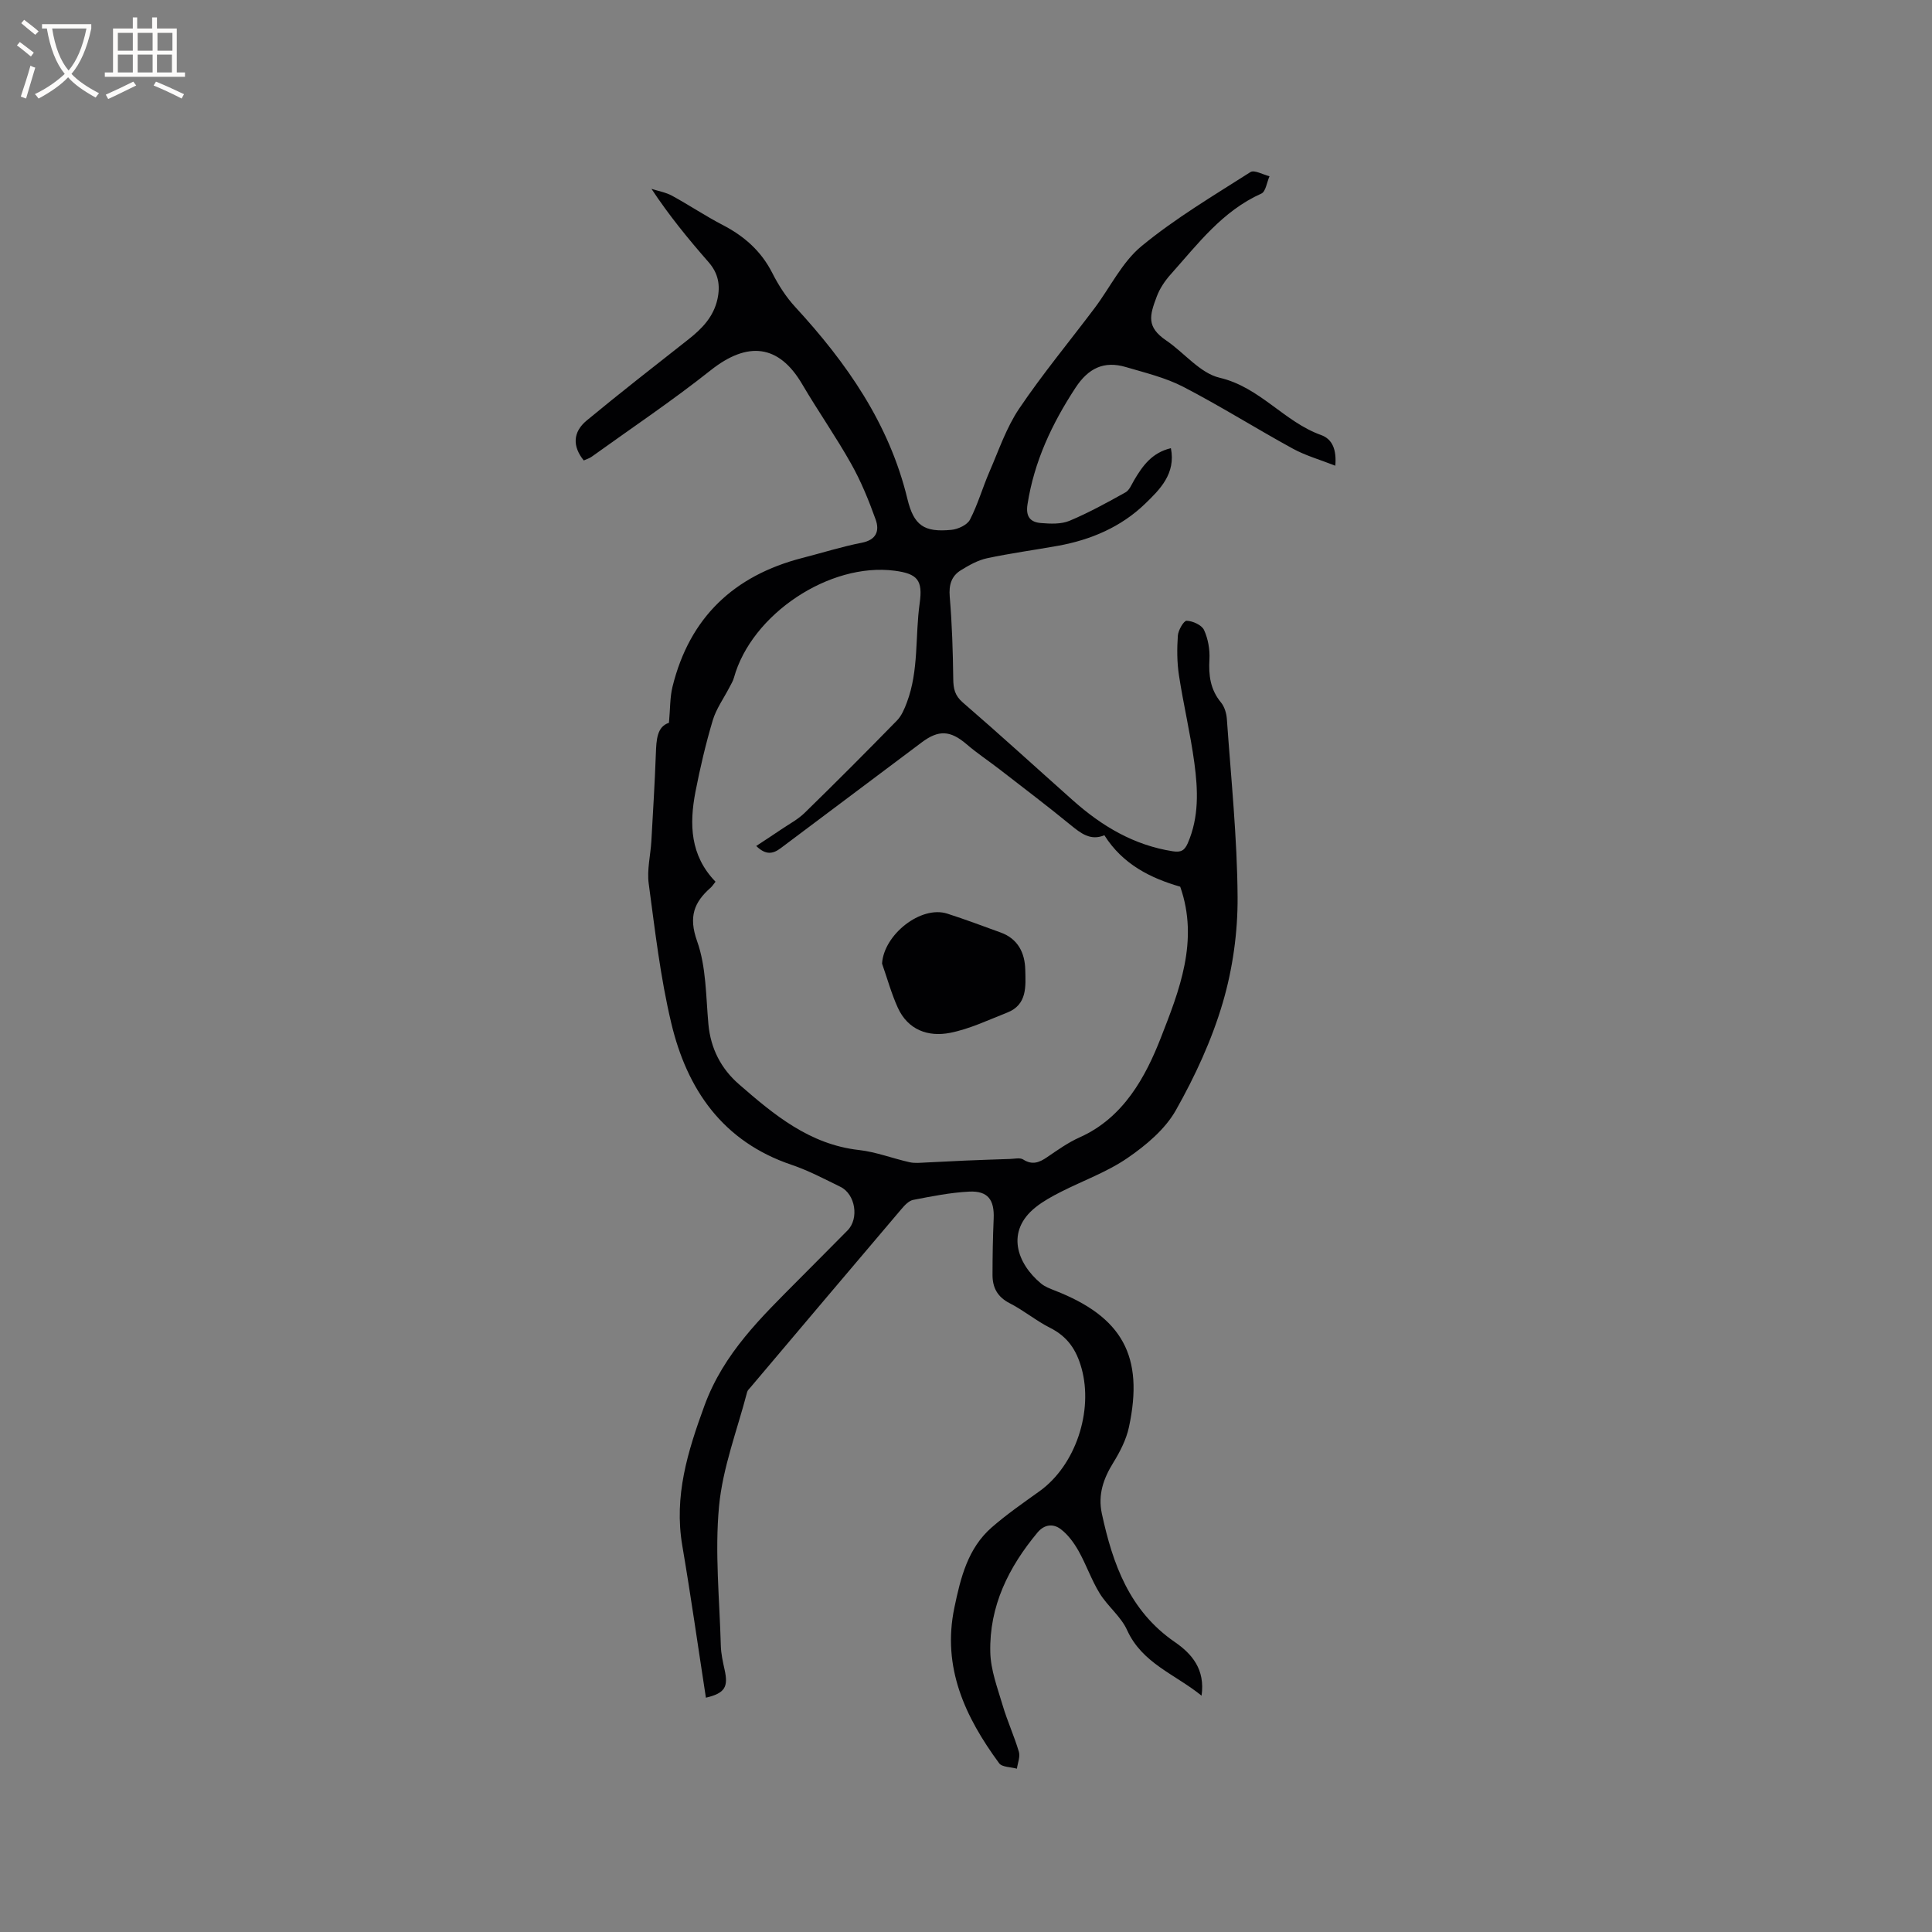 <svg enable-background="new 0 0 400 400" viewBox="0 0 400 400" xmlns="http://www.w3.org/2000/svg"><rect x="0" y="0" width="400" height="400" fill="#808080" stroke="none"/><path d="m146.15 351.49c-1.63-10.55-3.11-21.04-4.89-31.49-1.74-10.24 1.09-19.43 4.59-28.98 4-10.92 11.81-18.33 19.54-26.12 3.36-3.39 6.74-6.76 10.09-10.16 2.42-2.46 1.63-7.5-1.48-9.02-3.32-1.63-6.63-3.38-10.12-4.56-14.24-4.81-21.64-15.58-24.91-29.37-2.25-9.45-3.36-19.19-4.66-28.84-.39-2.87.38-5.89.55-8.85.34-6.03.71-12.06.93-18.09.11-2.85.22-5.56 2.71-6.36.27-2.89.19-5.27.74-7.49 3.53-14.31 12.71-23 26.87-26.64 4.1-1.05 8.16-2.34 12.3-3.15 3.05-.59 3.71-2.48 2.89-4.79-1.42-3.96-3.02-7.9-5.08-11.56-3.16-5.63-6.88-10.93-10.15-16.5-4.81-8.19-11.25-8.95-18.93-2.86-7.94 6.3-16.39 11.97-24.64 17.9-.49.35-1.11.53-1.64.77-2.34-2.89-2.31-5.85.61-8.27 6.92-5.73 14.02-11.25 21.08-16.81 2.81-2.21 5.19-4.67 5.99-8.32.63-2.87.18-5.35-1.84-7.66-4.17-4.76-8.18-9.66-11.82-15.17 1.43.46 2.97.72 4.27 1.43 3.52 1.92 6.86 4.17 10.42 6.02 4.47 2.31 8 5.39 10.32 9.96 1.27 2.51 2.85 4.98 4.75 7.04 10.65 11.57 19.46 24.15 23.23 39.75 1.33 5.5 3.45 6.95 9.1 6.4 1.37-.13 3.28-1.01 3.85-2.11 1.63-3.15 2.61-6.64 4.03-9.91 1.92-4.42 3.49-9.12 6.15-13.07 4.85-7.19 10.42-13.9 15.64-20.84 3.23-4.3 5.68-9.5 9.7-12.81 6.99-5.76 14.88-10.44 22.55-15.33.8-.51 2.61.53 3.95.86-.55 1.23-.78 3.18-1.69 3.59-8.08 3.61-13.19 10.48-18.81 16.77-1.18 1.32-2.23 2.9-2.85 4.55-1.49 3.95-2.16 6.29 1.96 9.09 3.75 2.55 7.01 6.77 11.07 7.72 8.36 1.96 13.34 9.12 21 11.86 2.39.86 3.22 3.11 2.94 6.35-3.2-1.26-6.16-2.09-8.79-3.53-7.62-4.17-14.98-8.81-22.68-12.8-3.69-1.91-7.88-2.91-11.91-4.1-4.52-1.33-7.75.24-10.4 4.28-4.89 7.46-8.57 15.28-9.95 24.17-.4 2.58.64 3.68 2.79 3.85 1.96.16 4.16.26 5.9-.46 3.99-1.67 7.81-3.78 11.6-5.89.81-.45 1.26-1.62 1.78-2.51 1.75-2.96 3.67-5.7 7.62-6.64 1.06 5.28-2.3 8.57-5.32 11.49-4.97 4.81-11.23 7.49-18.05 8.72-4.9.88-9.84 1.54-14.7 2.58-1.9.41-3.73 1.44-5.41 2.48-1.95 1.2-2.51 3.02-2.31 5.45.48 5.66.66 11.36.73 17.04.02 2.02.31 3.46 2 4.91 7.7 6.65 15.21 13.52 22.81 20.28 5.96 5.3 12.6 9.26 20.66 10.51 1.7.26 2.43-.17 3.1-1.71 2.34-5.4 2.1-11.02 1.35-16.58-.82-6.08-2.26-12.07-3.19-18.14-.41-2.7-.42-5.5-.23-8.22.08-1.13 1.23-3.11 1.83-3.08 1.26.05 3.11.88 3.59 1.91.84 1.82 1.23 4.06 1.12 6.08-.19 3.31.18 6.25 2.38 8.91.74.89 1.15 2.27 1.23 3.46.86 12.27 2.14 24.54 2.22 36.82.05 7.31-1.01 14.88-3.07 21.9-2.27 7.73-5.75 15.25-9.72 22.28-2.23 3.94-6.17 7.24-10 9.87-4.23 2.91-9.23 4.69-13.85 7.04-1.78.91-3.58 1.89-5.14 3.13-6.32 5-3.89 11.7 1.09 15.82.79.66 1.84 1.05 2.82 1.44 14.01 5.45 18.53 13.59 15.38 28.27-.55 2.58-1.84 5.1-3.24 7.37-2.05 3.3-3.21 6.64-2.38 10.53 2.25 10.45 5.71 20.14 15.1 26.61 3.55 2.44 6.33 5.66 5.55 11.11-5.52-4.47-12.3-6.69-15.42-13.58-1.27-2.81-4.02-4.92-5.67-7.6-1.71-2.77-2.77-5.93-4.37-8.77-.95-1.69-2.18-3.38-3.7-4.53-1.47-1.12-3.31-1.07-4.78.67-6.02 7.21-10.04 15.31-9.8 24.85.09 3.69 1.5 7.38 2.57 11 .96 3.24 2.39 6.34 3.35 9.59.3 1.03-.25 2.32-.41 3.49-1.25-.36-3.07-.3-3.68-1.13-7.03-9.56-11.85-19.83-9.27-32.2 1.29-6.17 2.76-12.3 7.76-16.65 3.1-2.7 6.51-5.06 9.86-7.46 7.49-5.37 11.18-16.59 8.71-25.47-1.07-3.84-2.9-6.54-6.48-8.35-2.92-1.47-5.49-3.63-8.41-5.12-2.52-1.29-3.53-3.22-3.54-5.81 0-3.91.07-7.82.24-11.72.16-3.87-1.19-5.75-5.05-5.57-3.88.19-7.75.97-11.59 1.71-.91.17-1.78 1.1-2.44 1.88-10.43 12.27-20.82 24.58-31.22 36.88-.27.32-.64.64-.74 1.02-2.05 7.87-5.07 15.66-5.82 23.66-.9 9.54.11 19.27.37 28.91.05 1.66.43 3.33.79 4.97.77 3.5.09 4.82-3.88 5.75zm1.99-168.94c-.45.57-.68.94-.99 1.22-3.48 3.05-4.61 6.05-2.83 11.07 1.91 5.35 1.82 11.45 2.35 17.24.47 5.04 2.63 9.19 6.33 12.41 7.27 6.33 14.64 12.47 24.86 13.61 3.54.4 6.97 1.75 10.48 2.53 1.09.24 2.28.1 3.42.05 2.68-.11 5.35-.28 8.03-.39 3.11-.13 6.23-.24 9.34-.34.92-.03 2.05-.31 2.71.11 1.86 1.19 3.3.65 4.91-.45 2.19-1.49 4.38-3.06 6.78-4.13 9.11-4.06 13.67-12.57 16.83-20.67 3.76-9.64 7.93-20.03 3.99-31.23-6.03-1.74-11.87-4.57-15.7-10.65-2.88 1.2-4.87-.4-7.01-2.14-4.81-3.94-9.77-7.69-14.68-11.5-2.26-1.75-4.66-3.33-6.82-5.19-3.37-2.89-5.8-3.03-9.29-.41-9.73 7.32-19.49 14.6-29.22 21.92-1.64 1.24-3.13 1.43-5.06-.46 1.87-1.23 3.52-2.3 5.15-3.41 1.65-1.12 3.48-2.08 4.89-3.46 6.45-6.29 12.82-12.68 19.11-19.12.96-.99 1.55-2.43 2.05-3.76 2.49-6.62 1.68-13.69 2.64-20.52.67-4.74-.43-6.1-5.19-6.72-13.47-1.75-29.61 8.99-33.26 22.13-.19.7-.59 1.35-.93 2-1.18 2.29-2.75 4.45-3.47 6.87-1.45 4.86-2.61 9.82-3.58 14.8-1.27 6.66-1.12 13.14 4.16 18.59z" fill="#010103"/><path d="m182.62 199.5c.37-6.01 8.05-12.09 13.51-10.34 3.72 1.19 7.38 2.58 11.06 3.91 3.58 1.3 5 4.23 5.08 7.7.08 3.41.45 7.24-3.75 8.88-3.9 1.53-7.76 3.39-11.82 4.19-4.54.89-8.72-.6-10.82-5.21-1.33-2.93-2.19-6.08-3.26-9.13z" fill="#010103"/><g fill="#fcfbfa"><path d="m6.4 11.7c-1-.8-1.9-1.6-2.9-2.3l.6-.7c.9.7 1.9 1.4 2.9 2.2zm-2.1 8.3c.7-2.1 1.4-4.2 2-6.4.2.1.6.3 1 .4-.7 2.3-1.3 4.4-1.9 6.4zm3-12.8c-1.1-.9-2.1-1.7-2.9-2.4l.6-.7c1 .8 2 1.5 3 2.4zm1.4-1.3v-.9h10.2v.9c-.9 4.2-2.3 7.3-4.1 9.4 1.3 1.4 3.2 2.7 5.7 4-.2.2-.4.5-.7.9-2.5-1.4-4.4-2.7-5.7-4.2-1.4 1.5-3.5 3-6.1 4.4 0 0 0 0-.1-.1-.3-.4-.5-.7-.7-.8 2.7-1.3 4.7-2.8 6.2-4.2-1.8-2.2-3-5.3-3.7-9.4zm9.2 0h-7.1c.6 3.8 1.7 6.7 3.4 8.7 1.7-2 2.9-4.8 3.7-8.7z"/><path d="m31.6 3.6h.9v2.3h4.1v9.1h1.7v.9h-16.6v-.9h1.7v-9.1h4.1v-2.3h.9v2.3h3.1v-2.3zm-4 13.3.6.8c-1.9.9-3.8 1.9-5.8 2.8-.2-.3-.3-.6-.5-.9 2-.9 3.9-1.8 5.7-2.7zm-3.2-10.1v3.7h3.1v-3.7zm0 4.5v3.7h3.1v-3.7zm4.1-4.5v3.7h3.1v-3.7zm0 4.5v3.7h3.1v-3.7zm9.1 9.1c-2.1-1.1-4.1-2-5.8-2.7l.5-.8c2.2.9 4.1 1.8 5.8 2.6zm-1.9-13.6h-3.1v3.7h3.1zm-3.2 4.5v3.7h3.1v-3.7z"/></g></svg>